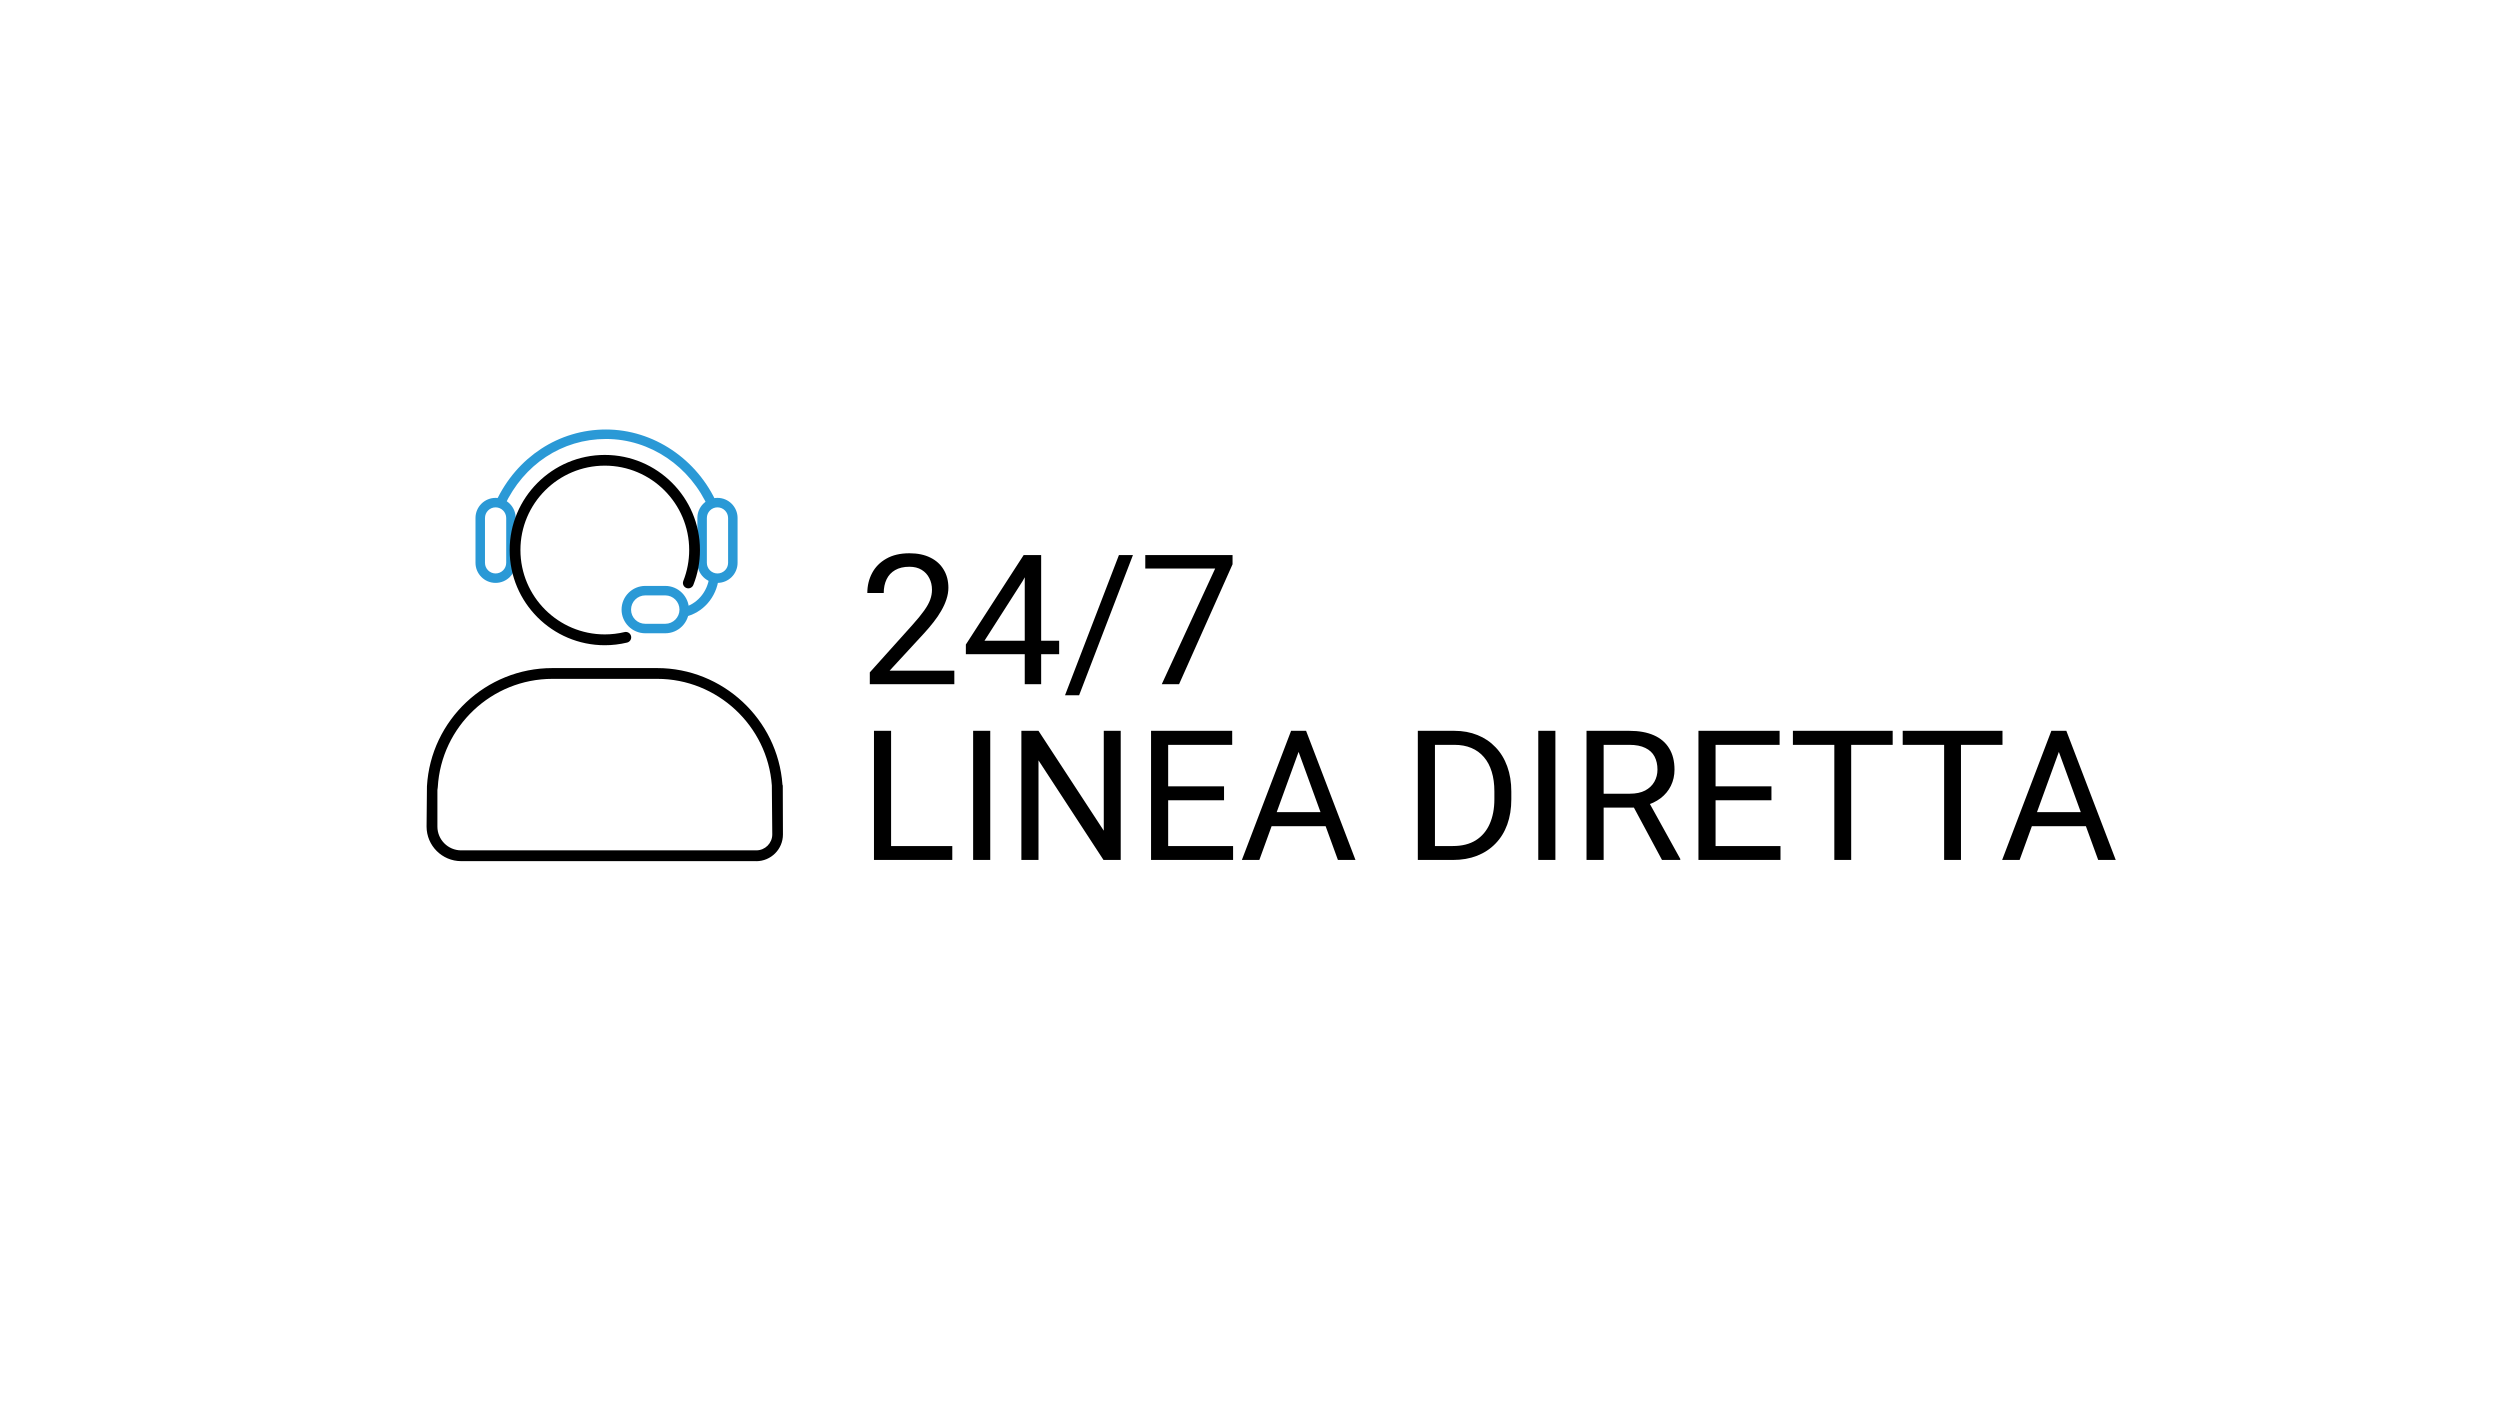 <?xml version="1.0" encoding="UTF-8"?>
<svg xmlns="http://www.w3.org/2000/svg" width="1920" height="1080" viewBox="0 0 1920 1080" fill="none">
  <rect width="1920" height="1080" fill="white"></rect>
  <path d="M732.924 515.097V525.45H668.01V516.391L700.501 480.222C704.497 475.771 707.585 472.002 709.765 468.915C711.99 465.781 713.534 462.989 714.397 460.536C715.305 458.039 715.759 455.496 715.759 452.907C715.759 449.638 715.078 446.686 713.715 444.052C712.398 441.373 710.446 439.239 707.857 437.65C705.269 436.06 702.136 435.266 698.458 435.266C694.053 435.266 690.375 436.128 687.423 437.854C684.517 439.534 682.337 441.896 680.884 444.938C679.431 447.98 678.704 451.477 678.704 455.428H666.103C666.103 449.842 667.329 444.734 669.781 440.102C672.233 435.47 675.866 431.792 680.68 429.067C685.493 426.297 691.419 424.912 698.458 424.912C704.724 424.912 710.083 426.025 714.533 428.25C718.983 430.429 722.389 433.517 724.75 437.513C727.157 441.464 728.36 446.096 728.36 451.409C728.36 454.315 727.861 457.267 726.862 460.264C725.908 463.216 724.568 466.167 722.843 469.119C721.163 472.071 719.187 474.977 716.917 477.838C714.692 480.698 712.308 483.514 709.765 486.284L683.2 515.097H732.924ZM813.436 492.074V502.427H741.779V495.003L786.19 426.274H796.475L785.441 446.164L756.083 492.074H813.436ZM799.609 426.274V525.45H787.007V426.274H799.609ZM870.108 426.274L828.762 533.965H817.932L859.346 426.274H870.108ZM946.601 426.274V433.358L905.528 525.45H892.245L933.251 436.628H879.576V426.274H946.601ZM731.357 649.756V660.45H681.769V649.756H731.357ZM684.358 561.274V660.45H671.211V561.274H684.358ZM760.511 561.274V660.45H747.364V561.274H760.511ZM860.708 561.274V660.45H847.494L797.565 583.957V660.45H784.419V561.274H797.565L847.698 637.972V561.274H860.708ZM947.01 649.756V660.45H894.493V649.756H947.01ZM897.15 561.274V660.45H884.003V561.274H897.15ZM940.062 603.915V614.609H894.493V603.915H940.062ZM946.329 561.274V572.037H894.493V561.274H946.329ZM1000 570.061L967.172 660.45H953.753L991.557 561.274H1000.21L1000 570.061ZM1027.52 660.45L994.623 570.061L994.418 561.274H1003.07L1041.01 660.45H1027.52ZM1025.82 623.736V634.498H970.101V623.736H1025.82ZM1115.73 660.45H1095.02L1095.16 649.756H1115.73C1122.82 649.756 1128.72 648.28 1133.44 645.329C1138.16 642.332 1141.71 638.154 1144.07 632.795C1146.47 627.392 1147.68 621.08 1147.68 613.859V607.797C1147.68 602.121 1147 597.08 1145.63 592.676C1144.27 588.225 1142.27 584.479 1139.64 581.437C1137.01 578.349 1133.78 576.01 1129.97 574.421C1126.2 572.831 1121.86 572.037 1116.96 572.037H1094.62V561.274H1116.96C1123.45 561.274 1129.38 562.364 1134.74 564.544C1140.09 566.678 1144.7 569.789 1148.56 573.876C1152.47 577.917 1155.47 582.822 1157.55 588.589C1159.64 594.31 1160.69 600.759 1160.69 607.933V613.859C1160.69 621.034 1159.64 627.505 1157.55 633.272C1155.47 638.994 1152.45 643.875 1148.49 647.917C1144.59 651.958 1139.87 655.069 1134.33 657.249C1128.83 659.383 1122.63 660.45 1115.73 660.45ZM1102.04 561.274V660.45H1088.89V561.274H1102.04ZM1194.54 561.274V660.45H1181.39V561.274H1194.54ZM1218.45 561.274H1251.28C1258.73 561.274 1265.02 562.41 1270.15 564.68C1275.33 566.951 1279.25 570.311 1281.93 574.761C1284.66 579.166 1286.02 584.593 1286.02 591.041C1286.02 595.582 1285.09 599.737 1283.23 603.506C1281.41 607.229 1278.78 610.408 1275.33 613.042C1271.92 615.63 1267.83 617.56 1263.06 618.832L1259.39 620.262H1228.53L1228.39 609.568H1251.69C1256.41 609.568 1260.34 608.751 1263.47 607.116C1266.61 605.436 1268.97 603.188 1270.56 600.373C1272.15 597.557 1272.94 594.447 1272.94 591.041C1272.94 587.226 1272.19 583.889 1270.69 581.028C1269.2 578.167 1266.83 575.965 1263.61 574.421C1260.43 572.831 1256.32 572.037 1251.28 572.037H1231.6V660.45H1218.45V561.274ZM1276.42 660.45L1252.3 615.494L1265.99 615.426L1290.45 659.633V660.45H1276.42ZM1367.42 649.756V660.45H1314.9V649.756H1367.42ZM1317.56 561.274V660.45H1304.41V561.274H1317.56ZM1360.47 603.915V614.609H1314.9V603.915H1360.47ZM1366.74 561.274V572.037H1314.9V561.274H1366.74ZM1421.71 561.274V660.45H1408.76V561.274H1421.71ZM1453.58 561.274V572.037H1376.95V561.274H1453.58ZM1506.03 561.274V660.45H1493.09V561.274H1506.03ZM1537.91 561.274V572.037H1461.28V561.274H1537.91ZM1583.89 570.061L1551.06 660.45H1537.64L1575.44 561.274H1584.09L1583.89 570.061ZM1611.41 660.45L1578.51 570.061L1578.3 561.274H1586.95L1624.89 660.45H1611.41ZM1609.7 623.736V634.498H1553.98V623.736H1609.7Z" fill="black"></path>
  <path d="M380.616 447.664C372.092 447.664 365.182 440.753 365.182 432.229V397.8C365.182 389.276 372.092 382.365 380.616 382.365C389.141 382.365 396.051 389.317 396.051 397.8V432.229C396.051 440.753 389.141 447.664 380.616 447.664ZM380.616 389.648C376.106 389.648 372.465 393.331 372.465 397.842V432.27C372.465 436.781 376.147 440.422 380.616 440.422C385.086 440.422 388.768 436.781 388.768 432.27V397.842C388.768 393.331 385.086 389.648 380.616 389.648Z" fill="#2A99D6"></path>
  <path d="M551.022 447.664C542.497 447.664 535.587 440.753 535.587 432.229V397.8C535.587 389.276 542.497 382.365 551.022 382.365C559.546 382.365 566.456 389.317 566.456 397.8V432.229C566.456 440.753 559.546 447.664 551.022 447.664ZM551.022 389.648C546.511 389.648 542.87 393.331 542.87 397.842V432.27C542.87 436.781 546.552 440.422 551.022 440.422C555.491 440.422 559.173 436.781 559.173 432.27V397.842C559.173 393.331 555.491 389.648 551.022 389.648Z" fill="#2A99D6"></path>
  <path d="M510.924 486.355H495.572C485.557 486.355 477.364 478.203 477.364 468.189C477.364 458.175 485.516 449.981 495.572 449.981H510.924C520.938 449.981 529.131 458.133 529.131 468.189C529.131 478.244 520.979 486.355 510.924 486.355ZM495.572 457.264C489.571 457.264 484.647 462.147 484.647 468.189C484.647 474.23 489.53 479.072 495.572 479.072H510.924C516.924 479.072 521.848 474.189 521.848 468.189C521.848 462.189 516.965 457.264 510.924 457.264H495.572Z" fill="#2A99D6"></path>
  <path d="M525.531 473.816L524.041 466.699C534.966 464.464 543.449 454.699 544.732 443.029L551.973 443.816C550.359 458.837 539.725 470.92 525.531 473.816Z" fill="#2A99D6"></path>
  <path d="M544.276 390.435C530.166 358.075 499.213 337.136 465.405 337.136C431.597 337.136 402.176 356.751 387.486 388.324L380.865 385.262C396.796 351.082 429.156 329.854 465.405 329.854C501.655 329.854 535.711 352.489 550.98 387.497L544.318 390.393L544.276 390.435Z" fill="#2A99D6"></path>
  <path d="M580.815 661.353H354.133C339.526 661.353 327.608 649.436 327.608 634.828L327.898 603.834C330.836 553.019 373.127 513.087 424.19 513.087H504.717C555.035 513.087 597.326 552.398 600.926 602.634L601.175 603.338L601.299 640.87C601.299 652.208 592.112 661.395 580.774 661.395L580.815 661.353ZM335.926 606.441V634.828C335.926 644.884 344.119 653.077 354.174 653.077H580.857C587.602 653.077 593.105 647.574 593.105 640.829L592.774 603.214C589.464 557.323 550.815 521.363 504.799 521.363H424.273C377.596 521.363 338.905 557.902 336.215 604.538L335.967 606.483L335.926 606.441Z" fill="black"></path>
  <path d="M464.495 495.541C424.19 495.541 391.417 462.767 391.417 422.463C391.417 382.158 424.19 349.385 464.495 349.385C504.799 349.385 537.573 382.158 537.573 422.463C537.573 431.691 535.876 440.712 532.483 449.236C531.655 451.346 529.214 452.422 527.104 451.553C524.993 450.726 523.917 448.326 524.786 446.174C527.766 438.601 529.297 430.615 529.297 422.421C529.297 386.71 500.248 357.619 464.495 357.619C428.742 357.619 399.693 386.669 399.693 422.421C399.693 458.174 428.742 487.223 464.495 487.223C469.626 487.223 474.716 486.603 479.64 485.444C481.875 484.906 484.109 486.272 484.647 488.506C485.185 490.741 483.82 492.975 481.585 493.513C475.999 494.837 470.247 495.541 464.495 495.541Z" fill="black"></path>
</svg>
